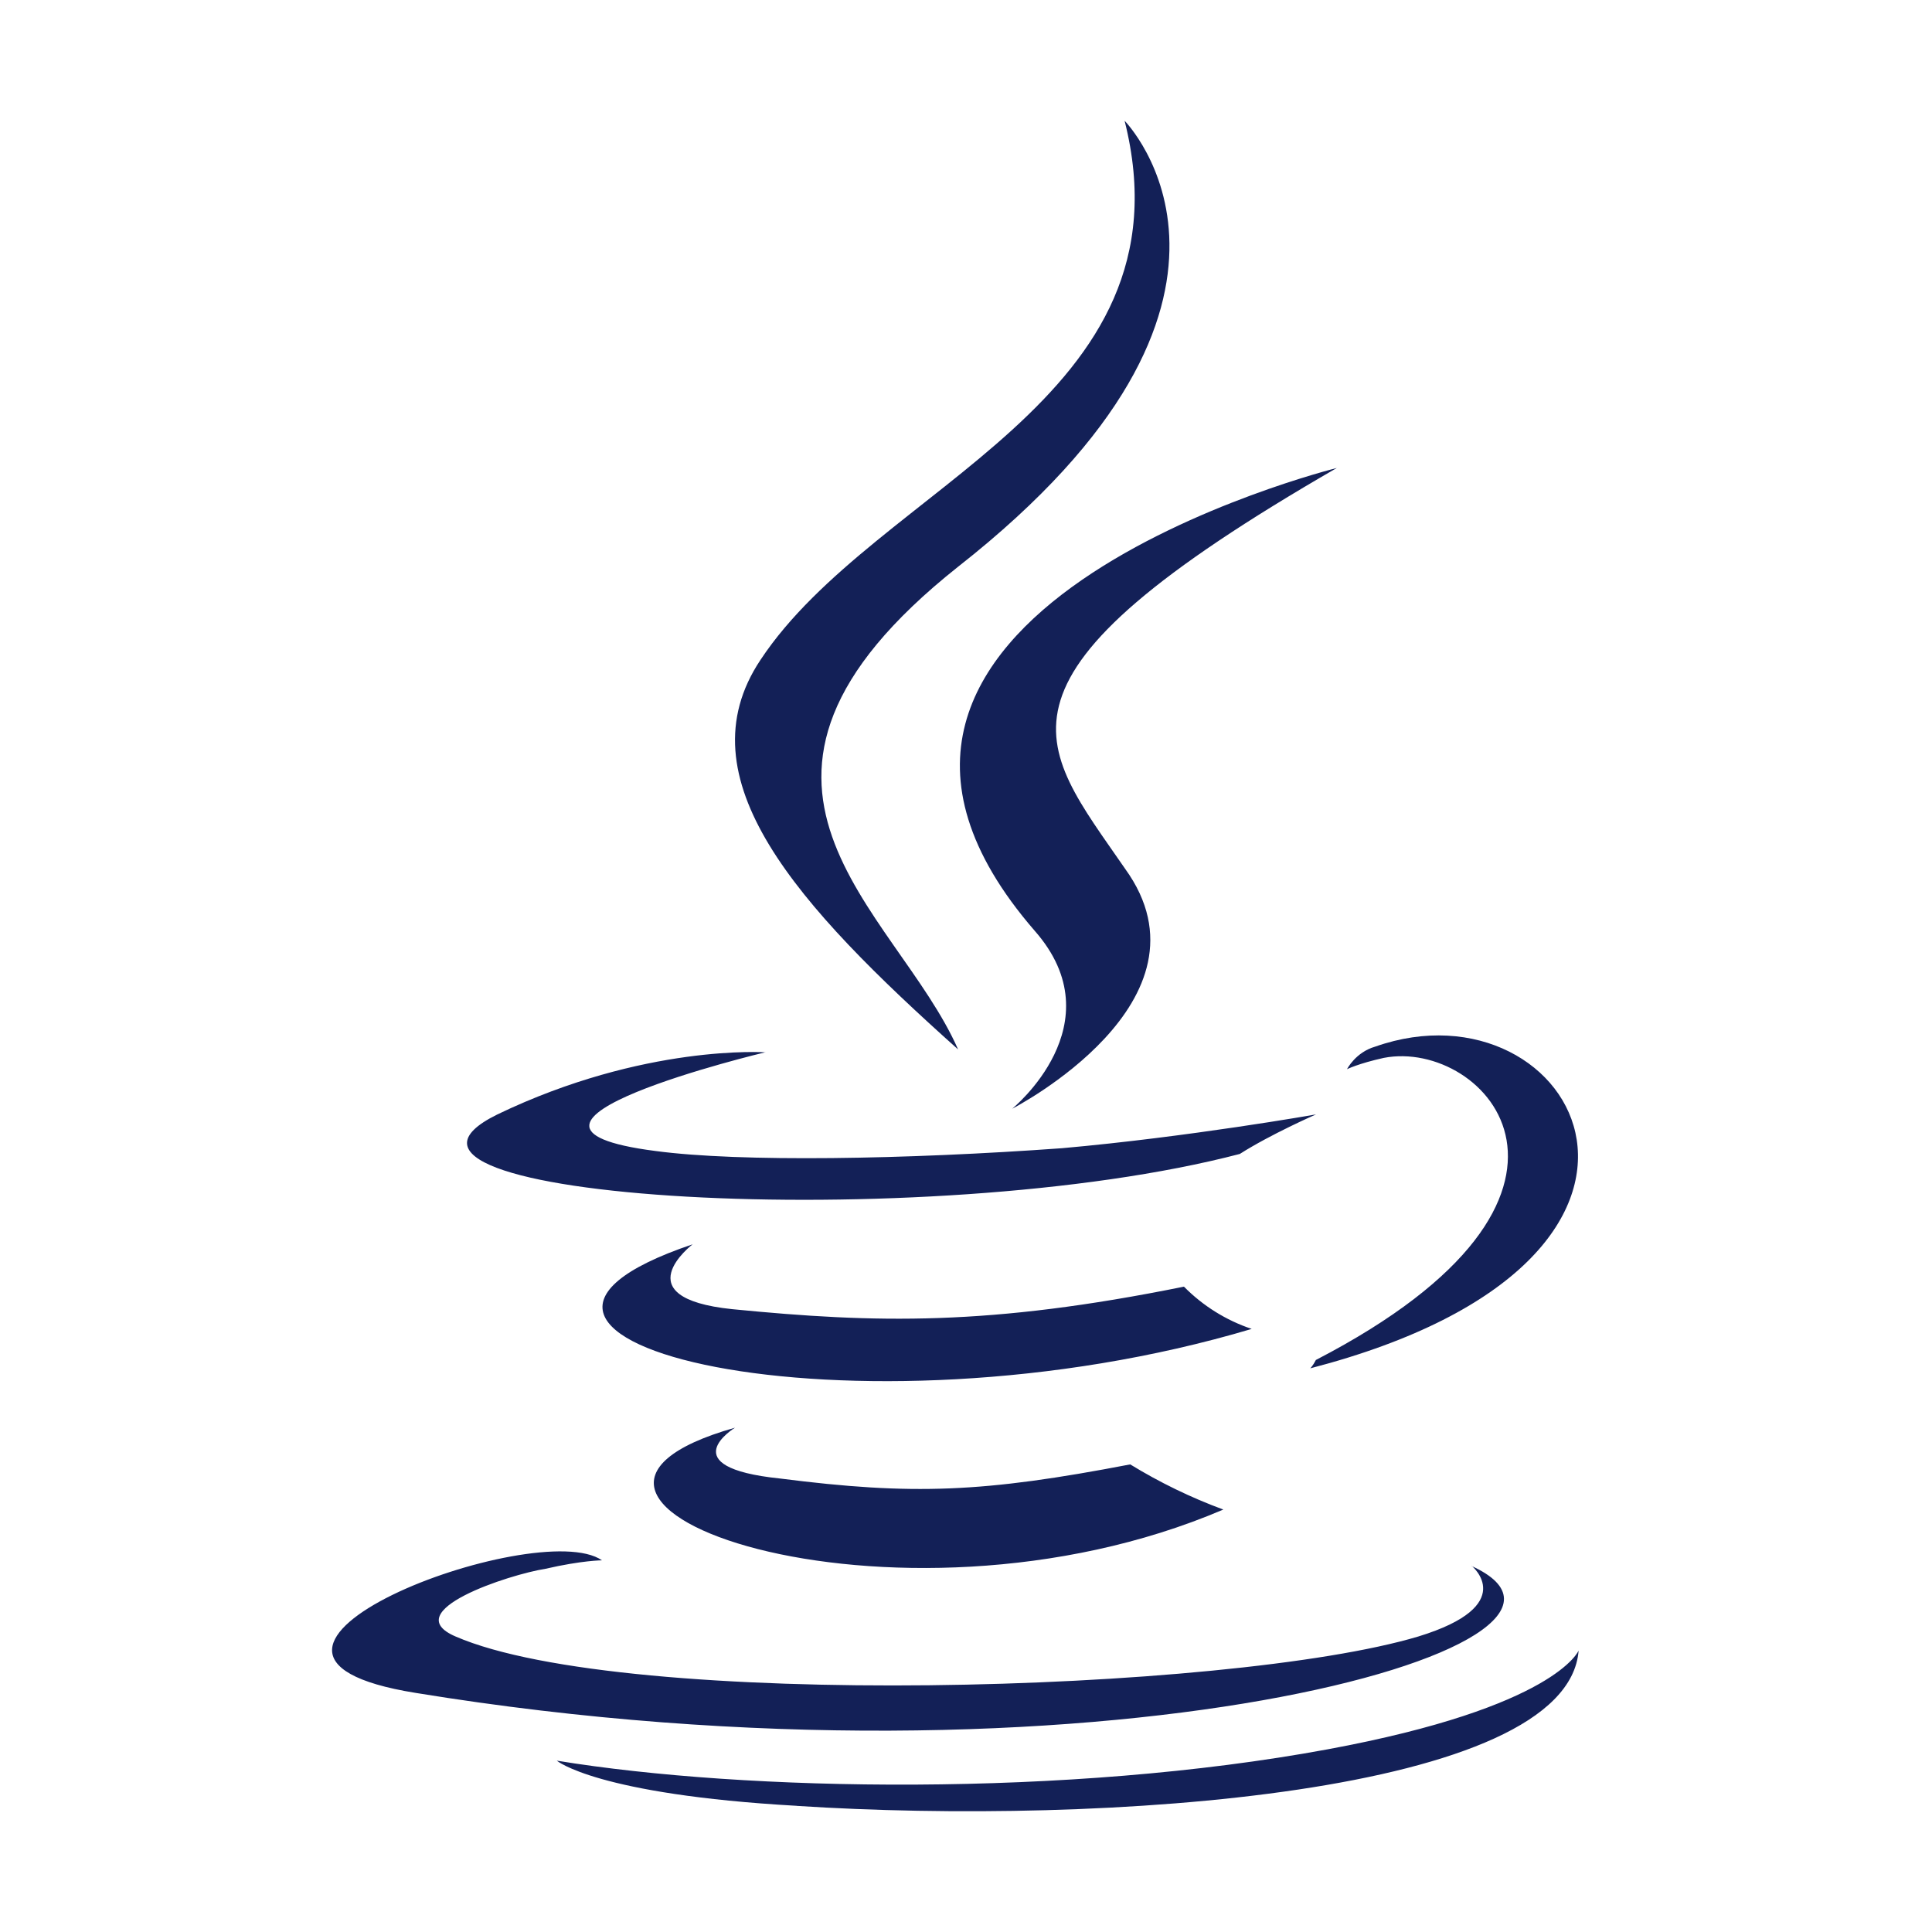 <svg width="32" height="32" viewBox="0 0 32 32" fill="none" xmlns="http://www.w3.org/2000/svg">
<path d="M12.174 23.647C12.174 23.647 11.098 24.301 12.922 24.489C15.119 24.769 16.289 24.722 18.72 24.255C19.208 24.554 19.725 24.805 20.262 25.003C14.793 27.341 7.872 24.863 12.174 23.647H12.174ZM11.474 20.608C11.474 20.608 10.305 21.496 12.129 21.684C14.513 21.918 16.383 21.964 19.61 21.311C19.924 21.629 20.308 21.869 20.732 22.011C14.14 23.975 6.753 22.199 11.474 20.609V20.608ZM24.378 25.937C24.378 25.937 25.173 26.591 23.49 27.106C20.358 28.042 10.353 28.322 7.547 27.106C6.566 26.686 8.435 26.078 9.035 25.984C9.643 25.844 9.971 25.844 9.971 25.844C8.895 25.096 2.818 27.387 6.886 28.04C18.06 29.864 27.27 27.246 24.371 25.937H24.378ZM12.68 17.428C12.68 17.428 7.584 18.644 10.857 19.064C12.259 19.252 15.017 19.204 17.589 19.018C19.692 18.831 21.798 18.458 21.798 18.458C21.798 18.458 21.05 18.785 20.535 19.113C15.346 20.469 5.387 19.861 8.239 18.458C10.67 17.289 12.681 17.43 12.681 17.43L12.68 17.428ZM21.798 22.524C27.034 19.812 24.603 17.195 22.919 17.522C22.5 17.615 22.311 17.709 22.311 17.709C22.311 17.709 22.451 17.429 22.779 17.335C26.098 16.166 28.716 20.841 21.702 22.664C21.702 22.664 21.749 22.618 21.796 22.524H21.798ZM13.196 29.911C18.245 30.238 25.96 29.724 26.147 27.338C26.147 27.338 25.773 28.275 21.986 28.975C17.684 29.769 12.355 29.675 9.222 29.162C9.222 29.162 9.877 29.722 13.196 29.91V29.911Z" fill="#132057"/>
<path d="M18.627 2C18.627 2 21.526 4.945 15.869 9.387C11.333 12.987 14.841 15.044 15.869 17.382C13.203 14.997 11.287 12.893 12.596 10.93C14.512 8.031 19.796 6.637 18.627 2ZM17.139 15.418C18.495 16.961 16.765 18.364 16.765 18.364C16.765 18.364 20.225 16.587 18.635 14.389C17.186 12.286 16.063 11.257 22.142 7.751C22.142 7.751 12.558 10.135 17.139 15.418Z" fill="#132057"/>
</svg>
